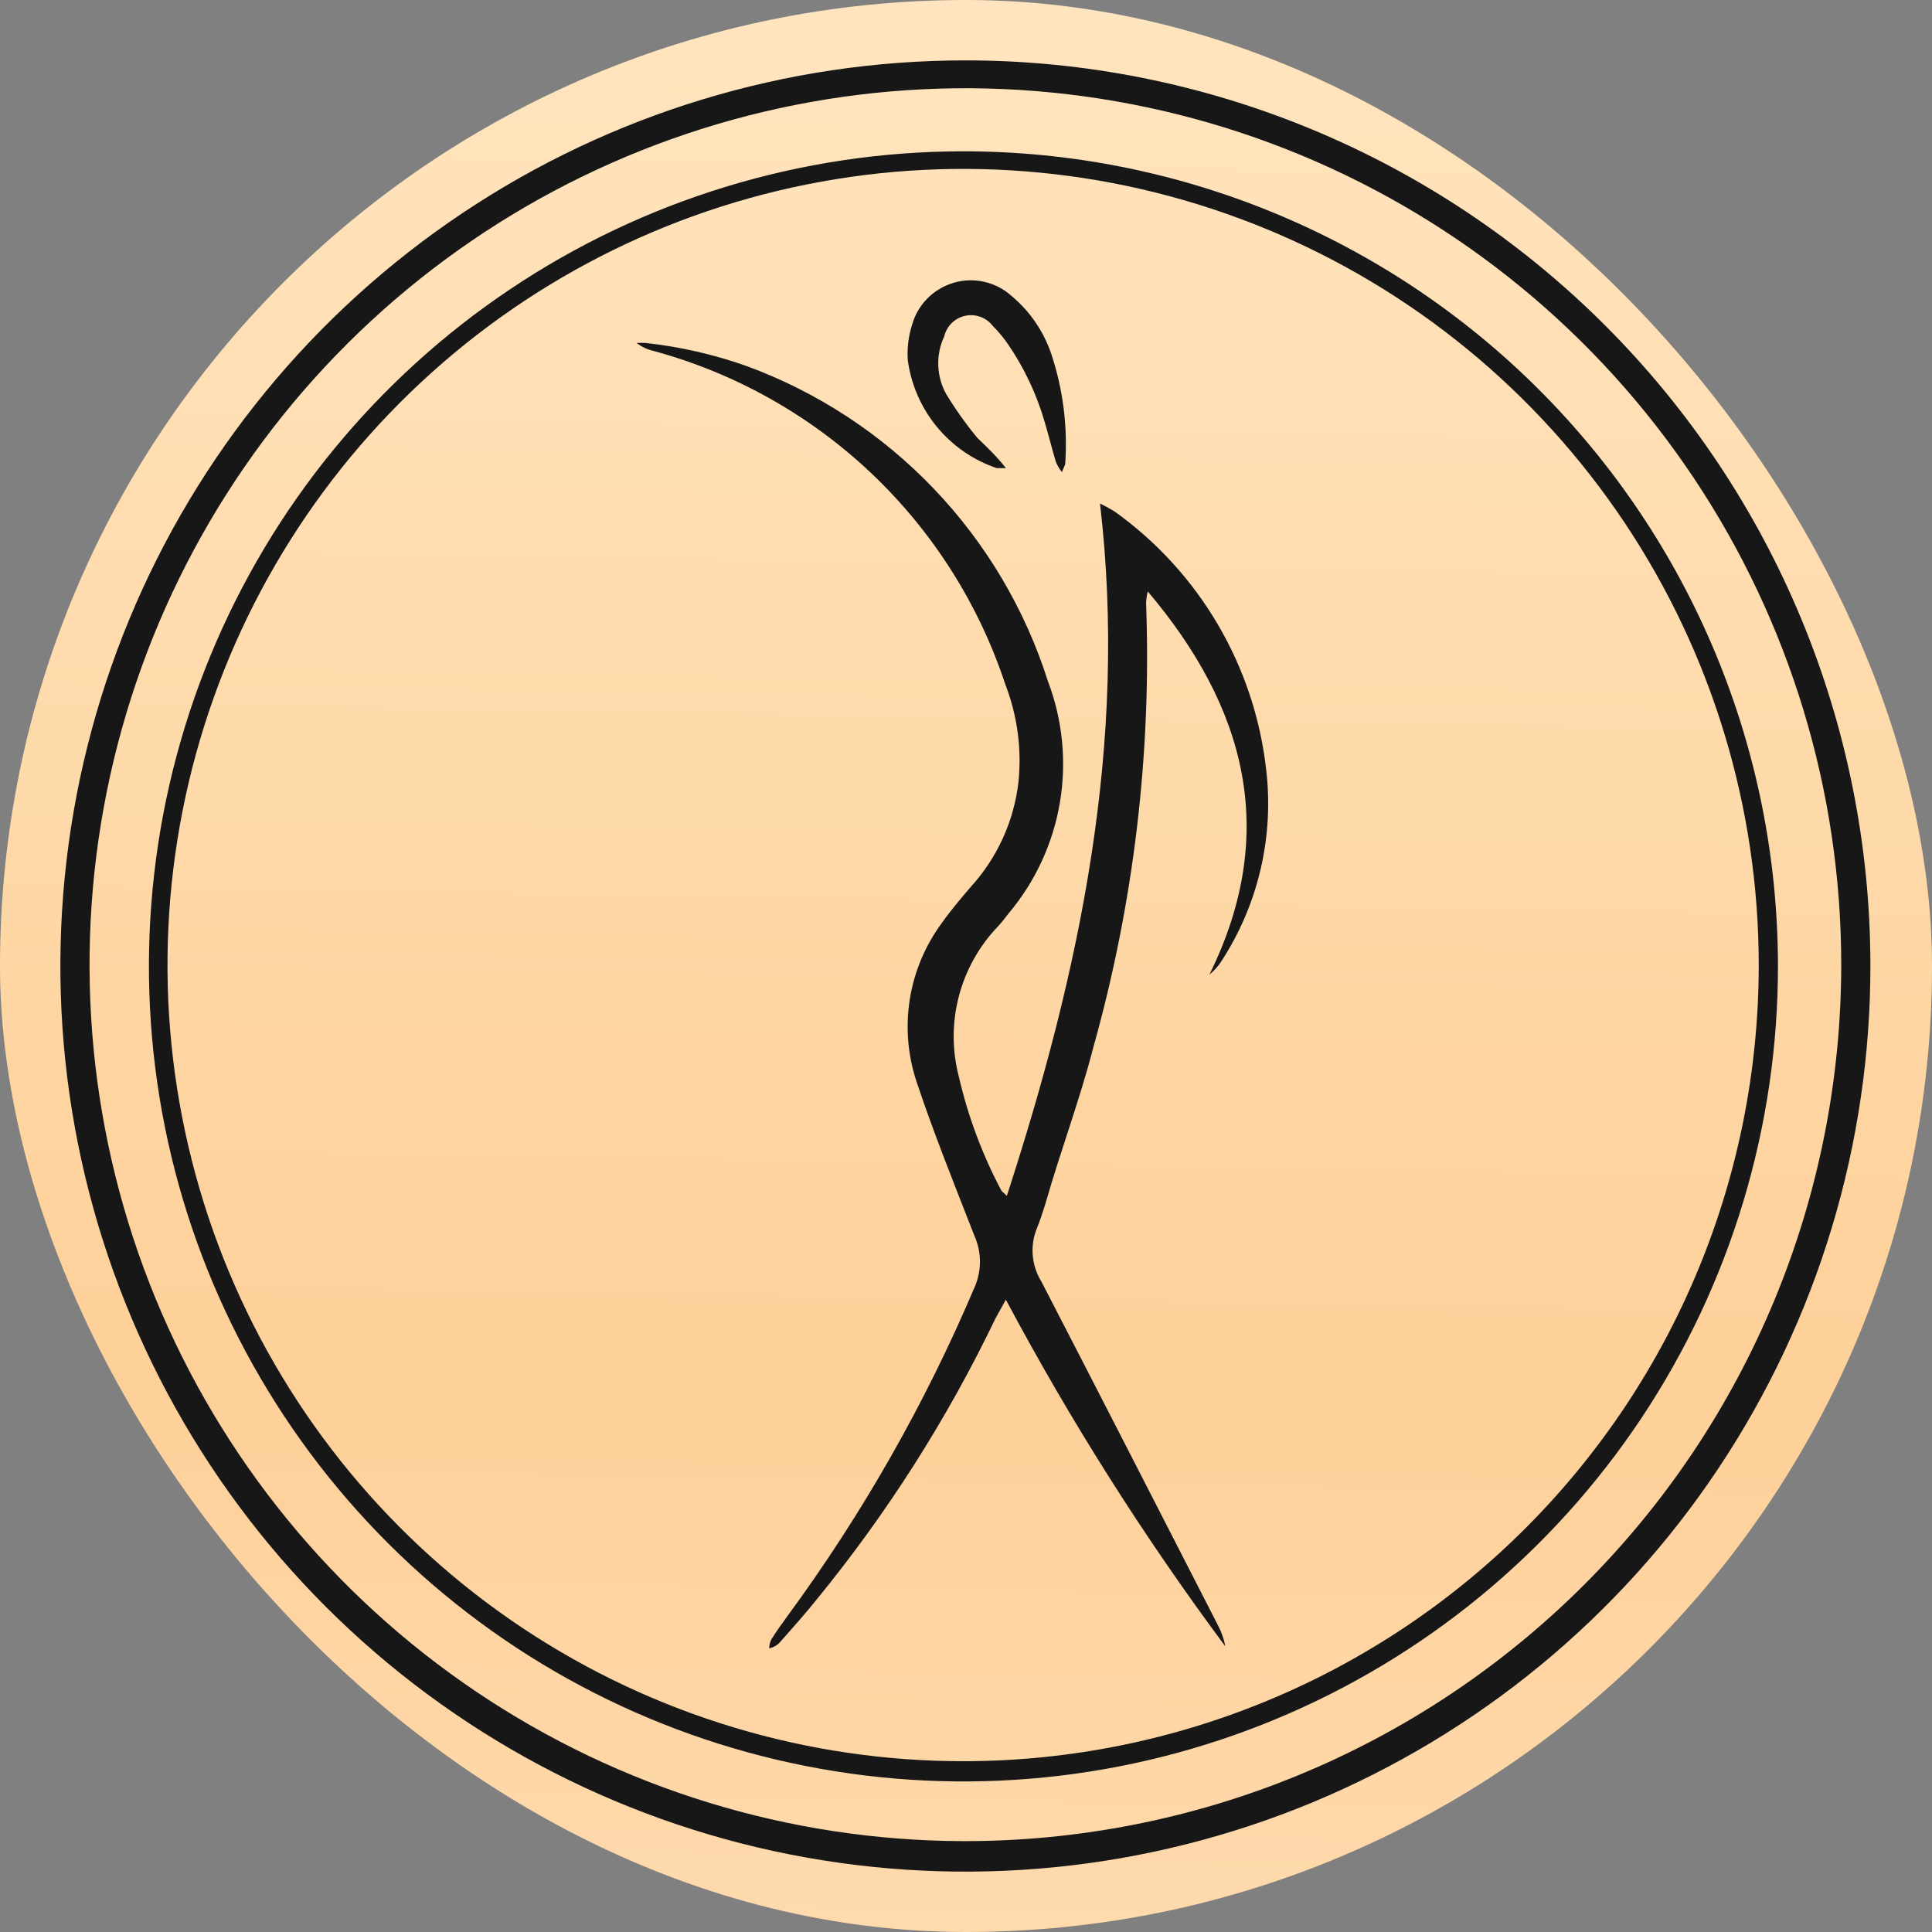 <?xml version="1.0" encoding="UTF-8"?> <svg xmlns="http://www.w3.org/2000/svg" width="94" height="94" viewBox="0 0 94 94" fill="none"><rect x="0" y="0" width="94" height="94" fill="#808080" stroke="none"/><rect width="94" height="94" rx="47" fill="url(#paint0_linear_255_50)"></rect><path d="M91.003 46.935C91.016 55.653 88.444 64.178 83.614 71.433C78.783 78.687 71.91 84.345 63.866 87.69C55.821 91.035 46.965 91.917 38.419 90.224C29.874 88.531 22.022 84.339 15.857 78.18C9.693 72.02 5.493 64.169 3.788 55.62C2.084 47.071 2.952 38.208 6.283 30.153C9.614 22.098 15.258 15.212 22.5 10.368C29.743 5.523 38.259 2.938 46.97 2.938C58.637 2.937 69.827 7.571 78.083 15.82C86.339 24.07 90.986 35.261 91.003 46.935ZM89.584 46.935C89.584 38.508 87.088 30.269 82.412 23.26C77.736 16.251 71.089 10.785 63.311 7.553C55.533 4.322 46.972 3.469 38.71 5.102C30.448 6.736 22.855 10.783 16.889 16.732C10.924 22.681 6.854 30.265 5.193 38.528C3.533 46.79 4.356 55.359 7.559 63.154C10.762 70.948 16.201 77.618 23.19 82.321C30.179 87.024 38.403 89.549 46.825 89.578C52.431 89.595 57.986 88.505 63.171 86.371C68.356 84.237 73.069 81.1 77.041 77.14C81.013 73.181 84.165 68.476 86.317 63.296C88.469 58.116 89.579 52.562 89.584 46.952V46.935Z" fill="#171717"></path><path d="M86.505 46.954C86.518 54.797 84.206 62.468 79.862 68.997C75.518 75.525 69.337 80.618 62.101 83.631C54.864 86.645 46.897 87.443 39.208 85.925C31.518 84.408 24.45 80.642 18.899 75.105C13.348 69.568 9.562 62.508 8.02 54.818C6.479 47.128 7.25 39.154 10.238 31.902C13.226 24.651 18.295 18.45 24.805 14.082C31.315 9.713 38.973 7.375 46.811 7.362C52.015 7.354 57.17 8.371 61.981 10.356C66.793 12.341 71.166 15.255 74.852 18.932C78.538 22.608 81.464 26.975 83.464 31.783C85.463 36.591 86.496 41.746 86.505 46.954ZM85.57 46.954C85.57 39.288 83.296 31.794 79.038 25.422C74.779 19.049 68.727 14.084 61.647 11.156C54.567 8.227 46.778 7.467 39.266 8.971C31.754 10.474 24.857 14.175 19.447 19.604C14.038 25.032 10.36 31.945 8.879 39.467C7.399 46.988 8.181 54.78 11.128 61.856C14.076 68.932 19.055 74.974 25.435 79.217C31.816 83.46 39.311 85.713 46.972 85.69C57.225 85.66 67.047 81.562 74.283 74.293C81.519 67.025 85.578 57.181 85.57 46.922V46.954Z" fill="#171717"></path><path d="M53.52 24.498C53.763 24.615 54 24.744 54.23 24.886C56.265 26.341 57.973 28.208 59.243 30.366C60.512 32.523 61.316 34.923 61.601 37.41C61.996 40.69 61.225 44.004 59.423 46.772C59.266 47.017 59.07 47.235 58.843 47.417C62.262 40.493 60.6 34.392 55.842 28.775C55.799 28.961 55.772 29.15 55.762 29.34C56.033 36.634 55.167 43.925 53.197 50.952C52.536 53.518 51.584 56.036 50.858 58.586C50.73 58.974 50.617 59.361 50.455 59.748C50.282 60.167 50.21 60.621 50.247 61.073C50.283 61.525 50.426 61.961 50.665 62.347C53.536 67.899 56.391 73.484 59.246 79.052C59.422 79.381 59.547 79.734 59.617 80.101C55.64 74.755 52.071 69.117 48.939 63.234L48.439 64.138C46.093 69.024 43.175 73.613 39.745 77.809C39.181 78.519 38.568 79.197 37.971 79.875C37.83 80.041 37.637 80.155 37.423 80.198C37.428 80.053 37.461 79.911 37.52 79.778C37.762 79.391 38.036 79.003 38.31 78.632C41.95 73.676 45.003 68.314 47.407 62.654C47.586 62.255 47.679 61.823 47.679 61.386C47.679 60.95 47.586 60.518 47.407 60.12C46.439 57.634 45.439 55.164 44.6 52.647C44.165 51.348 44.051 49.964 44.267 48.612C44.483 47.26 45.024 45.98 45.842 44.883C46.262 44.286 46.745 43.721 47.213 43.172C48.511 41.756 49.33 39.965 49.552 38.056C49.717 36.452 49.502 34.832 48.923 33.327C47.635 29.411 45.396 25.876 42.407 23.039C39.417 20.202 35.77 18.152 31.794 17.074C31.495 17.006 31.214 16.874 30.971 16.686C31.116 16.678 31.262 16.678 31.407 16.686C33.09 16.869 34.747 17.248 36.342 17.816C39.79 19.086 42.902 21.127 45.44 23.785C47.978 26.442 49.876 29.645 50.987 33.149C51.703 35.033 51.903 37.073 51.566 39.06C51.228 41.047 50.366 42.907 49.068 44.447C48.907 44.657 48.746 44.867 48.568 45.061C47.65 46.013 46.991 47.185 46.654 48.466C46.319 49.746 46.316 51.091 46.649 52.372C47.095 54.312 47.795 56.184 48.729 57.941C48.729 57.941 48.842 58.053 48.987 58.183C52.536 47.272 54.891 36.184 53.52 24.498Z" fill="#171717"></path><path d="M48.941 22.775H48.489C47.35 22.388 46.342 21.69 45.578 20.761C44.814 19.831 44.325 18.706 44.166 17.513C44.13 16.935 44.202 16.355 44.376 15.802C44.513 15.316 44.771 14.874 45.126 14.516C45.481 14.158 45.922 13.896 46.406 13.756C46.89 13.615 47.402 13.6 47.893 13.713C48.385 13.825 48.84 14.061 49.215 14.398C50.121 15.154 50.797 16.149 51.166 17.271C51.724 18.971 51.949 20.763 51.828 22.549C51.828 22.645 51.747 22.742 51.666 22.968C51.549 22.82 51.452 22.657 51.376 22.484C51.182 21.838 51.021 21.177 50.828 20.531C50.437 19.179 49.833 17.899 49.037 16.738C48.822 16.426 48.579 16.135 48.312 15.867C48.158 15.664 47.95 15.509 47.712 15.42C47.474 15.331 47.216 15.311 46.967 15.364C46.718 15.416 46.49 15.538 46.308 15.716C46.126 15.894 45.999 16.119 45.941 16.367C45.733 16.809 45.634 17.294 45.651 17.783C45.667 18.271 45.8 18.748 46.037 19.175C46.491 19.921 46.998 20.633 47.553 21.306C48.005 21.742 48.457 22.161 48.941 22.775Z" fill="#171717"></path><defs><linearGradient id="paint0_linear_255_50" x1="56.212" y1="146.438" x2="58.521" y2="0.034" gradientUnits="userSpaceOnUse"><stop offset="0.052" stop-color="#FFEBD0"></stop><stop offset="0.534" stop-color="#FED099"></stop><stop offset="1" stop-color="#FFE5BF"></stop></linearGradient></defs></svg> 